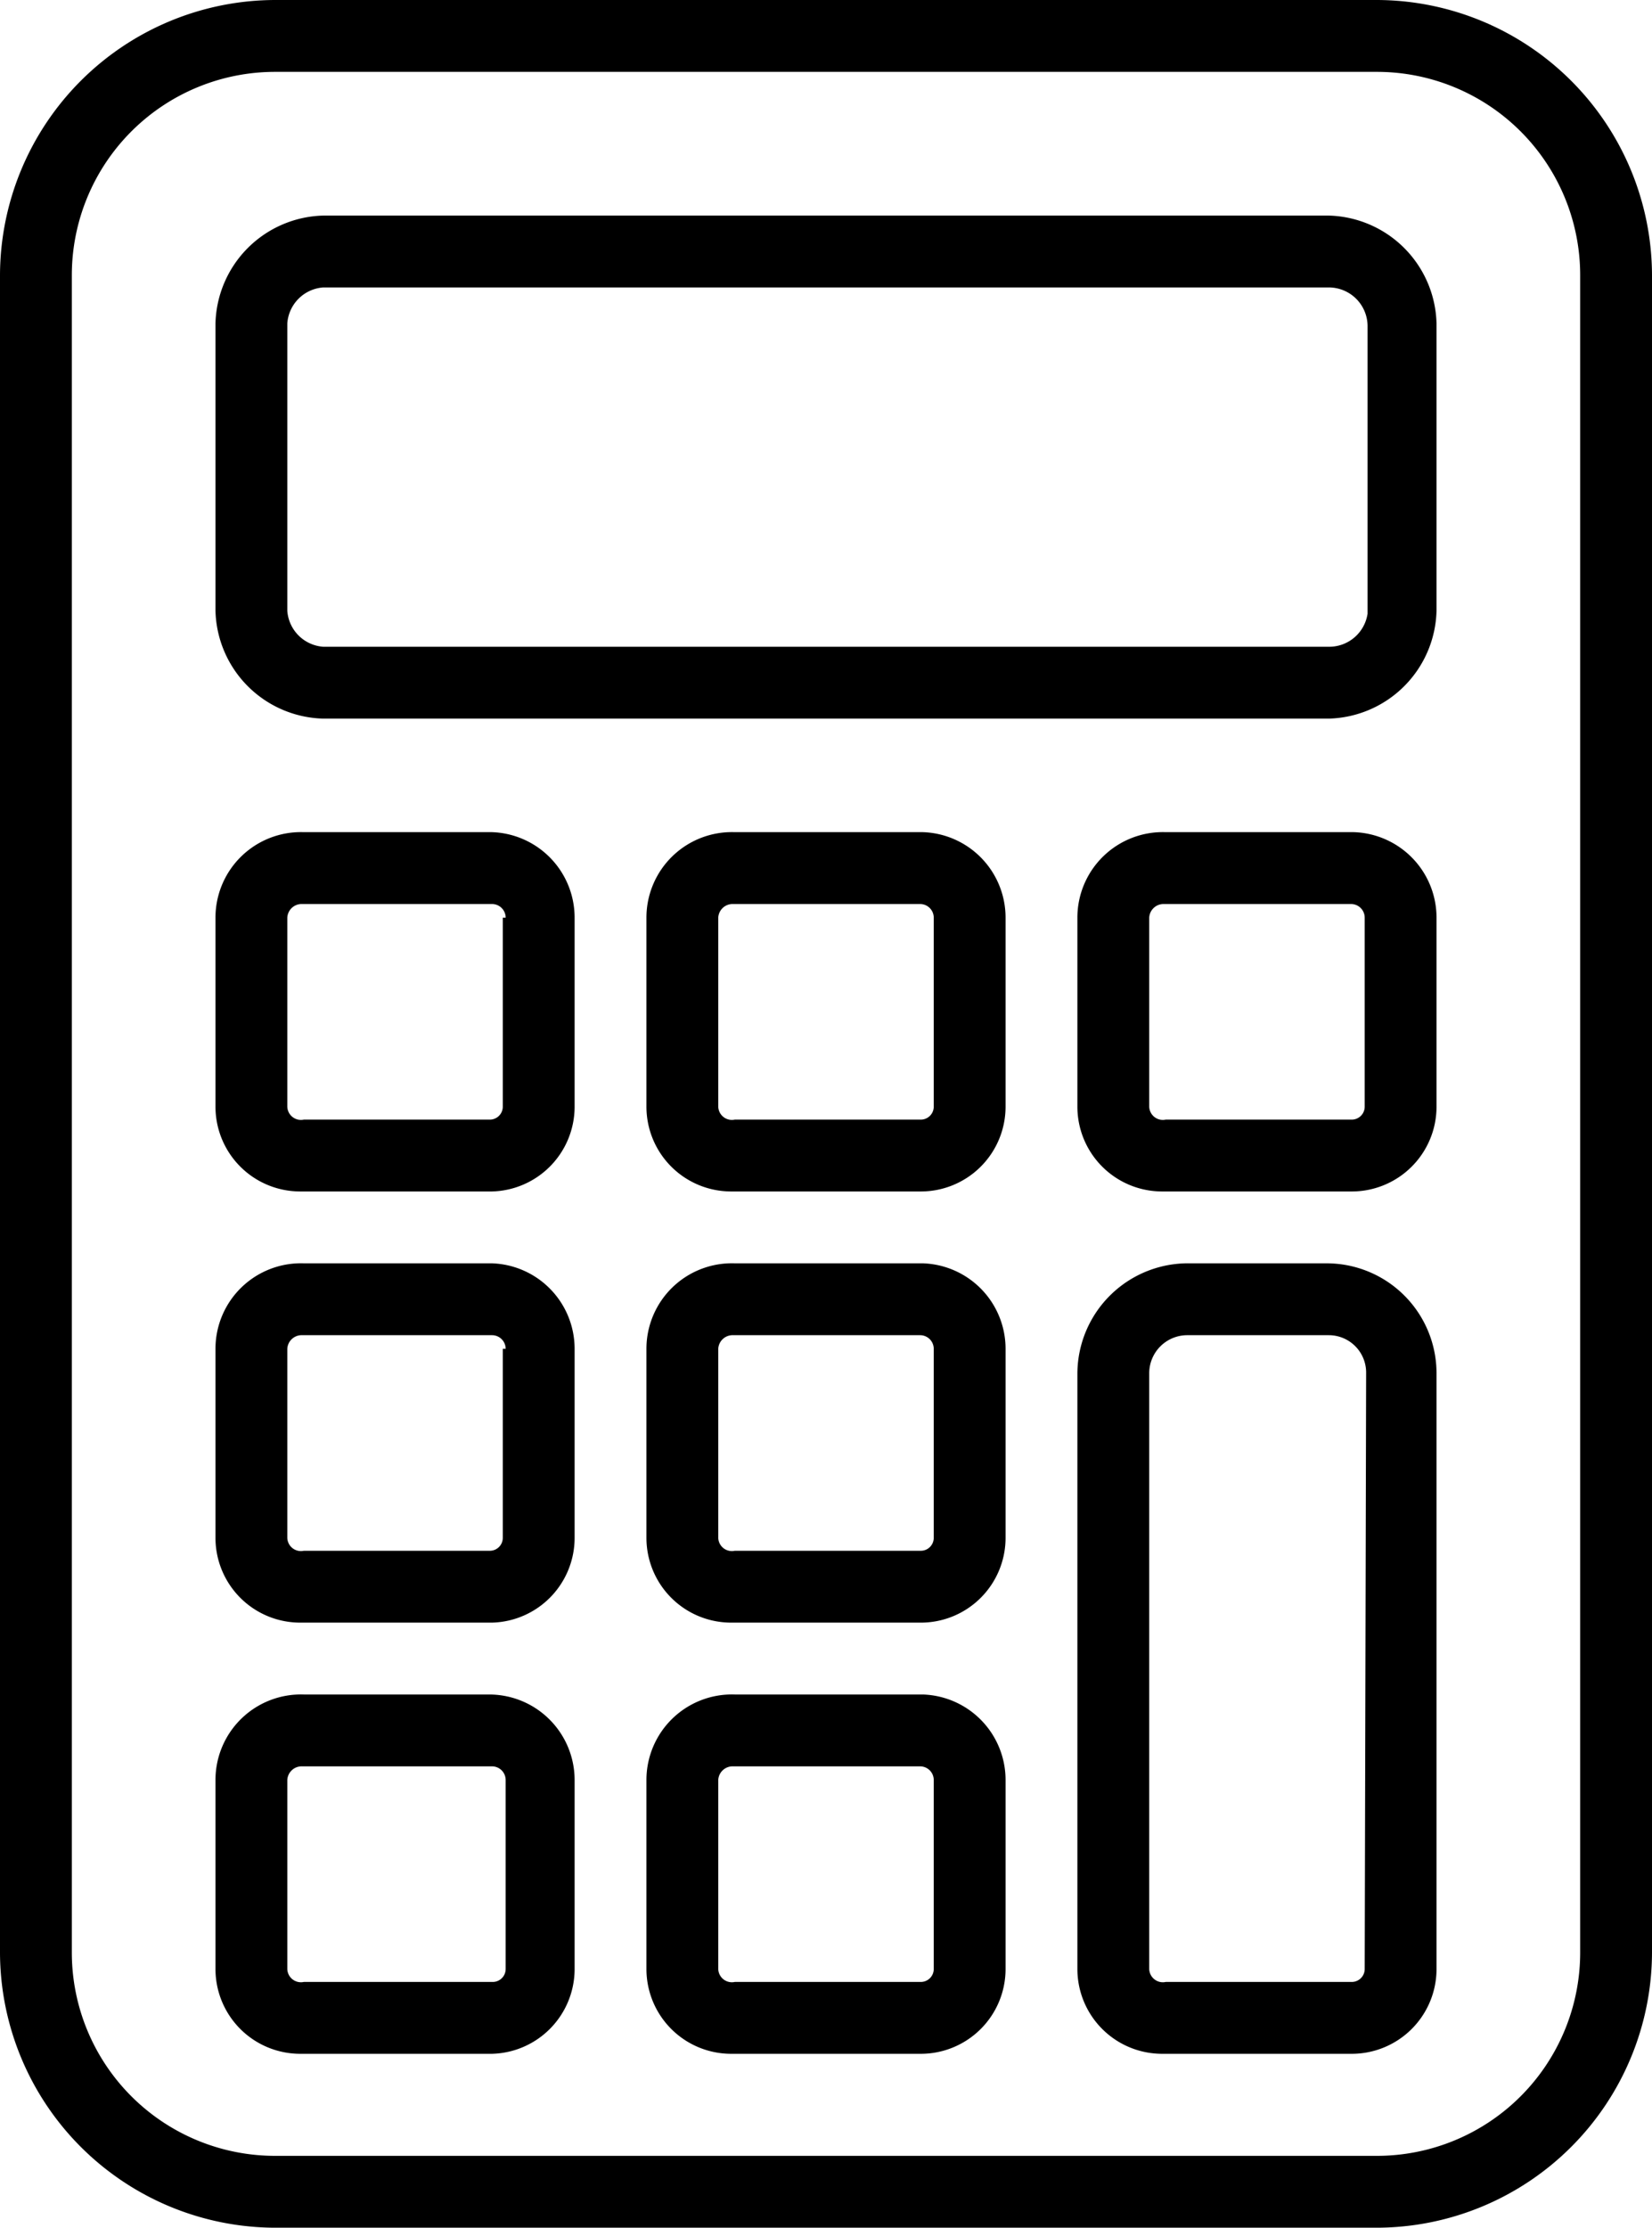 <svg xmlns="http://www.w3.org/2000/svg" viewBox="0 0 23 31" width="23" height="31"><path d="M19.17 31a3.84 3.84 0 0 0 3.83-3.83v-23.34a3.84 3.84 0 0 0-3.83-3.83h-15.34a3.84 3.84 0 0 0-3.83 3.83v23.34a3.84 3.84 0 0 0 3.83 3.83zm-18.17-3.83v-23.34a2.83 2.83 0 0 1 2.83-2.83h15.34a2.83 2.83 0 0 1 2.83 2.83v23.34a2.83 2.83 0 0 1-2.83 2.83h-15.34a2.83 2.83 0 0 1-2.83-2.83zM4.5 10h14a1.54 1.54 0 0 0 1.5-1.5v-4a1.54 1.54 0 0 0-1.5-1.5h-14a1.54 1.54 0 0 0-1.5 1.5v4a1.54 1.54 0 0 0 1.5 1.5zm-.5-5.5a.54.54 0 0 1 .5-.5h14a.54.54 0 0 1 .54.54v4a.54.54 0 0 1-.54.46h-14a.54.54 0 0 1-.5-.5zM6.85 11.58h-2.62a1.19 1.19 0 0 0-1.23 1.19v2.63a1.18 1.18 0 0 0 1.18 1.18h2.67a1.18 1.18 0 0 0 1.15-1.17v-2.64a1.19 1.19 0 0 0-1.15-1.19zm.15 3.82a.18.18 0 0 1-.18.18h-2.59a.19.19 0 0 1-.23-.18v-2.63a.2.2 0 0 1 .19-.19h2.66a.19.19 0 0 1 .19.19h-.04zM12.85 11.58h-2.62a1.19 1.19 0 0 0-1.23 1.19v2.63a1.18 1.18 0 0 0 1.18 1.18h2.63a1.18 1.18 0 0 0 1.19-1.17v-2.64a1.19 1.19 0 0 0-1.15-1.19zm.15 3.82a.18.18 0 0 1-.18.18h-2.59a.19.19 0 0 1-.23-.18v-2.63a.2.2 0 0 1 .19-.19h2.62a.19.19 0 0 1 .19.19zM18.85 11.58h-2.62a1.19 1.19 0 0 0-1.23 1.19v2.63a1.18 1.18 0 0 0 1.18 1.18h2.63a1.18 1.18 0 0 0 1.19-1.17v-2.64a1.19 1.19 0 0 0-1.15-1.19zm.15 3.82a.18.18 0 0 1-.18.18h-2.59a.19.19 0 0 1-.23-.18v-2.63a.2.2 0 0 1 .19-.19h2.62a.19.19 0 0 1 .19.19zM6.85 17.58h-2.62a1.19 1.19 0 0 0-1.23 1.19v2.63a1.18 1.18 0 0 0 1.18 1.18h2.67a1.18 1.18 0 0 0 1.15-1.17v-2.64a1.19 1.19 0 0 0-1.15-1.19zm.15 3.82a.18.18 0 0 1-.18.18h-2.59a.19.19 0 0 1-.23-.18v-2.63a.2.2 0 0 1 .19-.19h2.66a.19.19 0 0 1 .19.19h-.04zM12.85 17.58h-2.62a1.19 1.19 0 0 0-1.23 1.19v2.63a1.18 1.18 0 0 0 1.18 1.18h2.63a1.18 1.18 0 0 0 1.19-1.17v-2.64a1.19 1.19 0 0 0-1.15-1.19zm.15 3.82a.18.18 0 0 1-.18.18h-2.59a.19.19 0 0 1-.23-.18v-2.63a.2.2 0 0 1 .19-.19h2.62a.19.19 0 0 1 .19.19zM6.85 28.58a1.18 1.18 0 0 0 1.15-1.17v-2.64a1.19 1.19 0 0 0-1.19-1.19h-2.58a1.19 1.19 0 0 0-1.23 1.19v2.63a1.18 1.18 0 0 0 1.18 1.18h2.67zm-2.85-1.18v-2.63a.2.2 0 0 1 .19-.19h2.66a.19.19 0 0 1 .19.19v2.63a.18.18 0 0 1-.18.18h-2.63a.19.19 0 0 1-.23-.18zM12.85 23.58h-2.62a1.19 1.19 0 0 0-1.23 1.19v2.63a1.18 1.18 0 0 0 1.18 1.18h2.63a1.18 1.18 0 0 0 1.19-1.17v-2.64a1.19 1.19 0 0 0-1.15-1.19zm.15 3.82a.18.18 0 0 1-.18.18h-2.59a.19.19 0 0 1-.23-.18v-2.63a.2.2 0 0 1 .19-.19h2.62a.19.19 0 0 1 .19.19zM18.5 17.58h-1.93a1.54 1.54 0 0 0-1.57 1.53v8.29a1.18 1.18 0 0 0 1.18 1.18h2.63a1.18 1.18 0 0 0 1.19-1.17v-8.3a1.53 1.53 0 0 0-1.53-1.53zm.5 9.82a.18.18 0 0 1-.18.18h-2.59a.19.19 0 0 1-.23-.18v-8.29a.53.53 0 0 1 .53-.53h1.97a.52.52 0 0 1 .52.52z"/></svg>